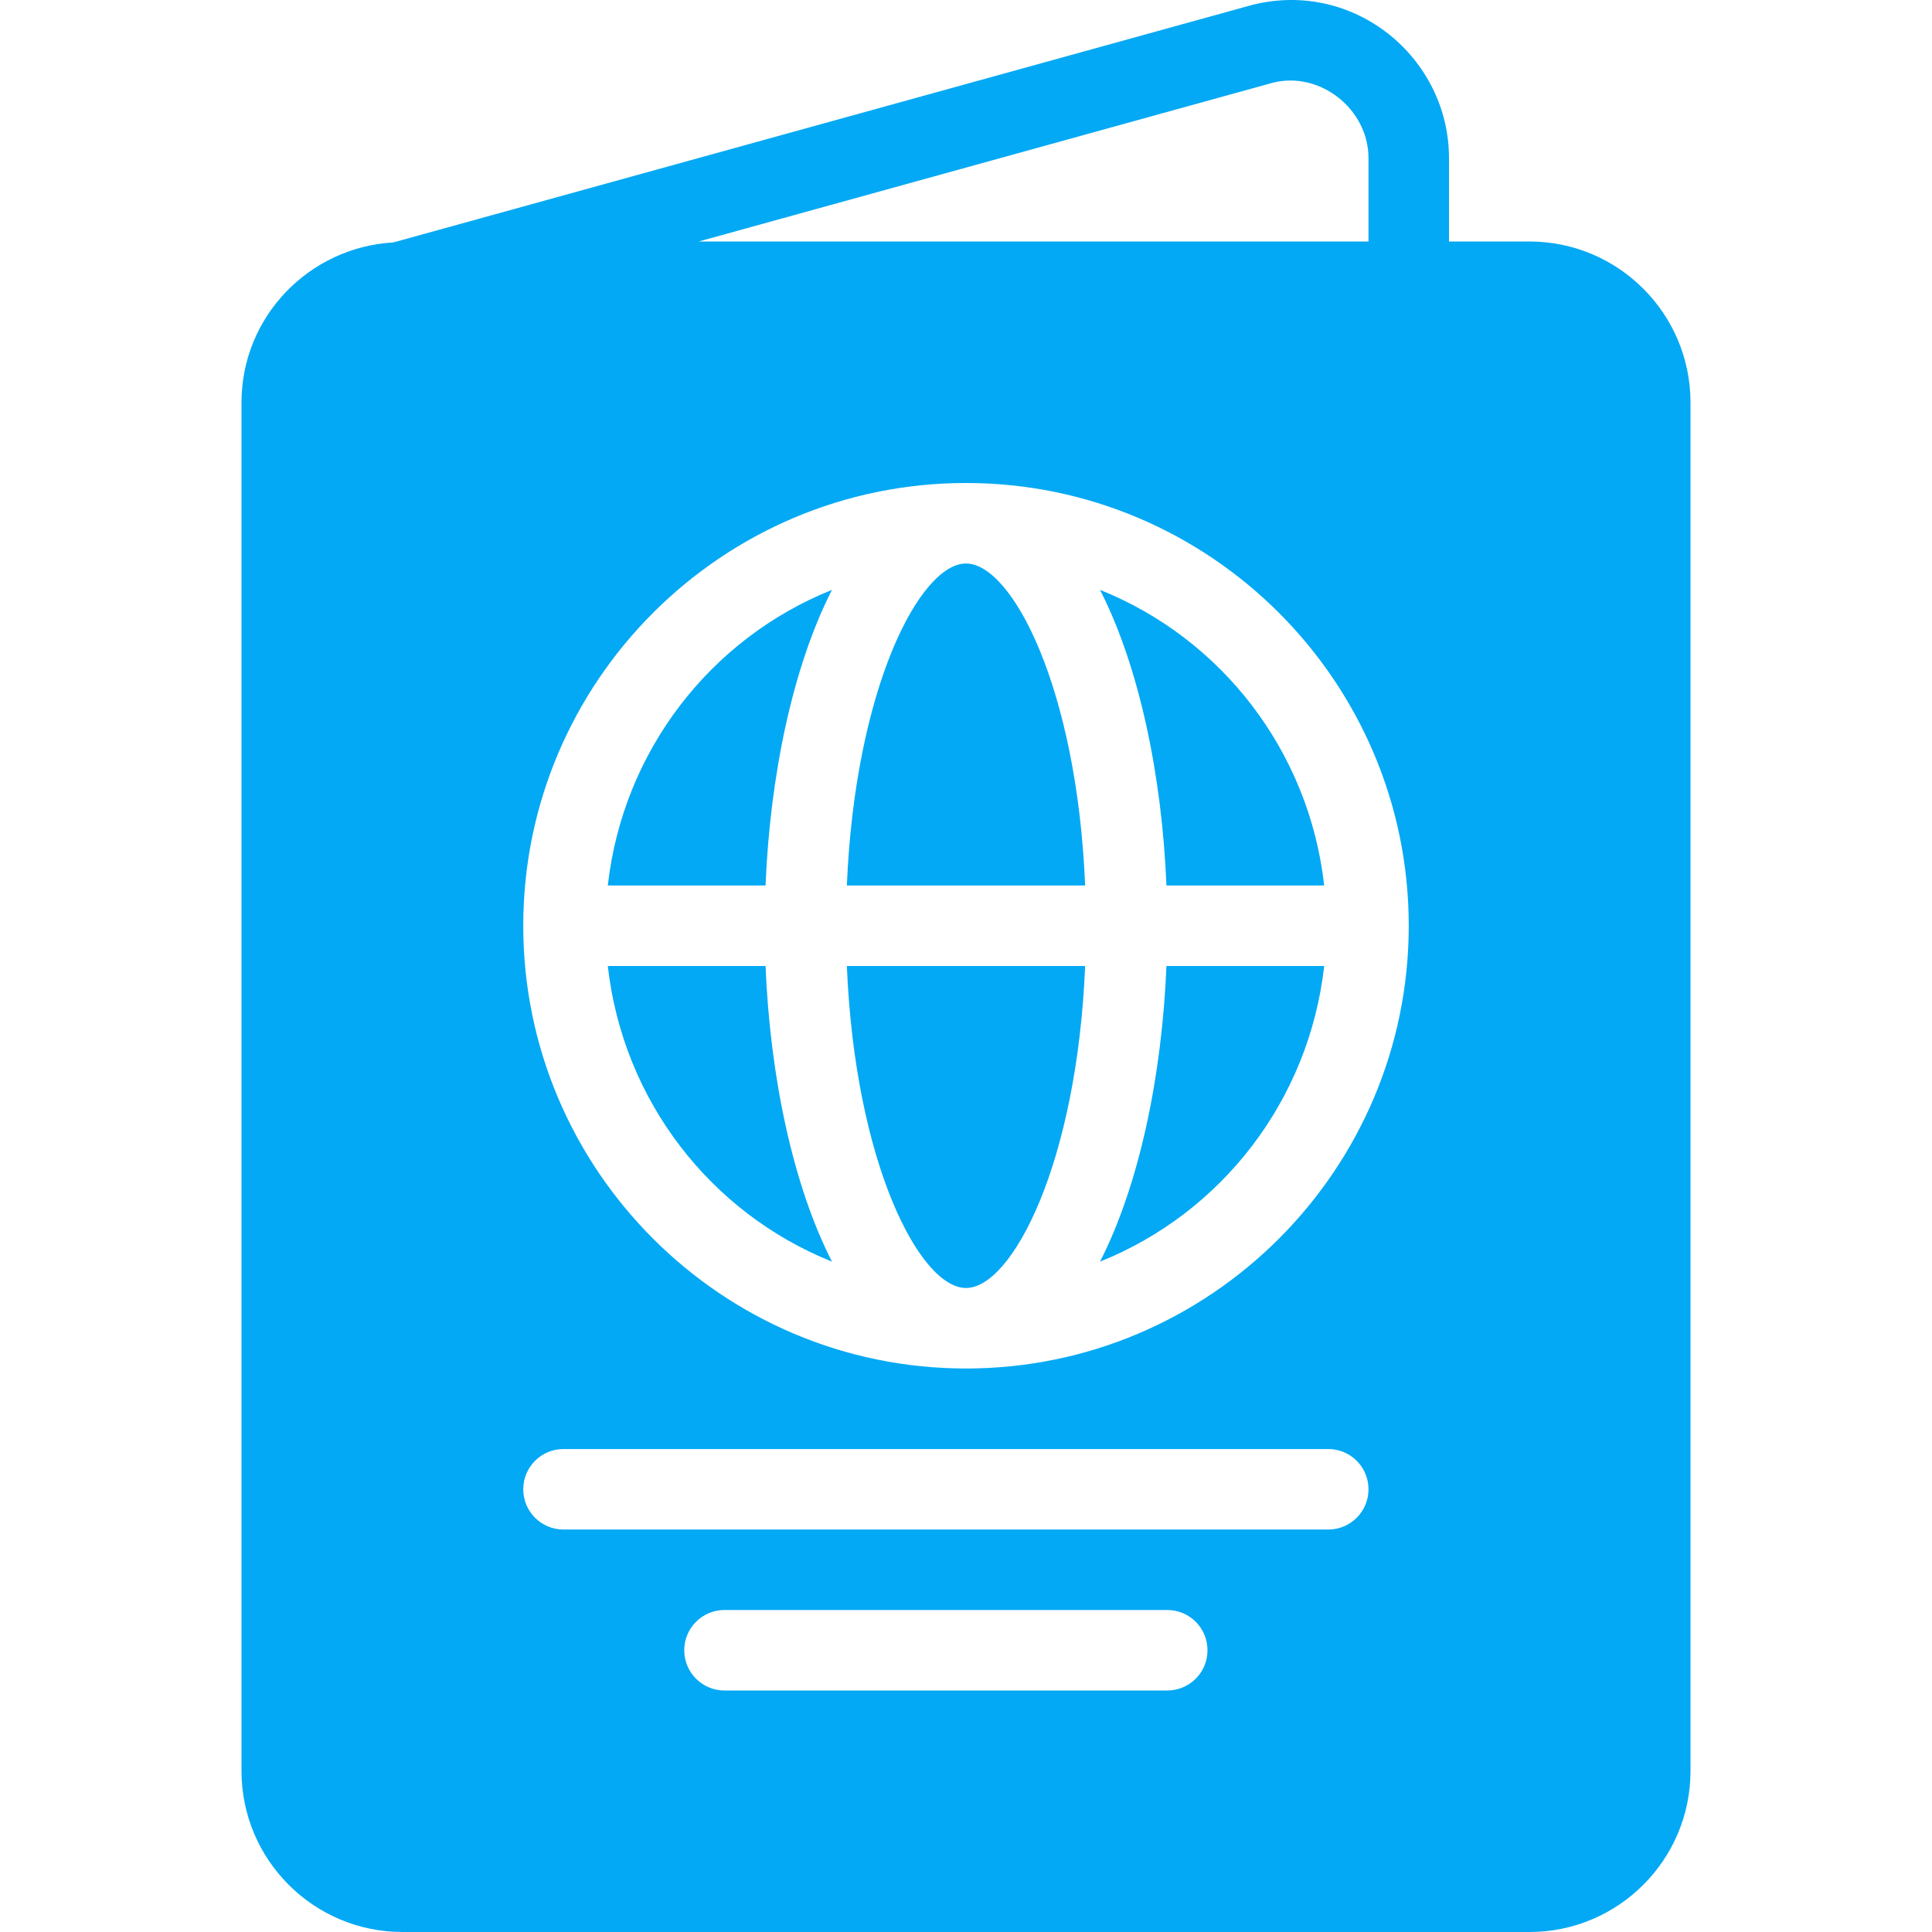 <svg width="60" height="60" viewBox="0 0 60 60" fill="none" xmlns="http://www.w3.org/2000/svg">
<path d="M30 40C31.432 40 33.447 36.127 33.7 30H26.3C26.554 36.127 28.568 40 30 40Z" fill="#03A9F4"/>
<path d="M18.876 27.5H23.775C23.914 24.095 24.617 20.709 25.838 18.319C22.068 19.829 19.346 23.321 18.876 27.5Z" fill="#03A9F4"/>
<path d="M34.162 18.319C35.383 20.709 36.086 24.095 36.225 27.5H41.124C40.654 23.321 37.932 19.829 34.162 18.319Z" fill="#03A9F4"/>
<path d="M30 17.5C28.568 17.5 26.554 21.373 26.3 27.5H33.7C33.447 21.373 31.432 17.5 30 17.5Z" fill="#03A9F4"/>
<path d="M18.876 30C19.346 34.179 22.068 37.671 25.838 39.181C24.617 36.791 23.914 33.405 23.775 30H18.876Z" fill="#03A9F4"/>
<path d="M47.5 7.5H45V4.914C45 1.792 42.056 -0.648 38.883 0.154L12.215 7.529C9.592 7.68 7.5 9.84 7.5 12.5V55C7.5 57.758 9.742 60 12.5 60H47.5C50.258 60 52.5 57.758 52.5 55V12.5C52.5 9.743 50.258 7.5 47.5 7.5ZM39.525 2.57C40.984 2.198 42.5 3.379 42.5 4.914V7.5H21.699L39.525 2.57ZM36.25 52.5H22.5C21.809 52.5 21.25 51.941 21.25 51.25C21.25 50.559 21.809 50 22.5 50H36.25C36.941 50 37.5 50.559 37.5 51.25C37.5 51.941 36.941 52.5 36.25 52.5ZM41.25 47.501H17.5C16.809 47.501 16.25 46.942 16.25 46.251C16.25 45.56 16.809 45.001 17.5 45.001H41.25C41.941 45.001 42.5 45.56 42.5 46.251C42.5 46.942 41.941 47.501 41.25 47.501ZM30 42.5C22.418 42.5 16.25 36.332 16.25 28.75C16.25 21.168 22.418 15 30 15C37.582 15 43.75 21.168 43.75 28.75C43.75 36.332 37.582 42.5 30 42.5Z" fill="#03A9F4"/>
<path d="M34.162 39.181C37.932 37.671 40.654 34.179 41.124 30H36.225C36.086 33.405 35.383 36.791 34.162 39.181Z" fill="#03A9F4"/>
</svg>
